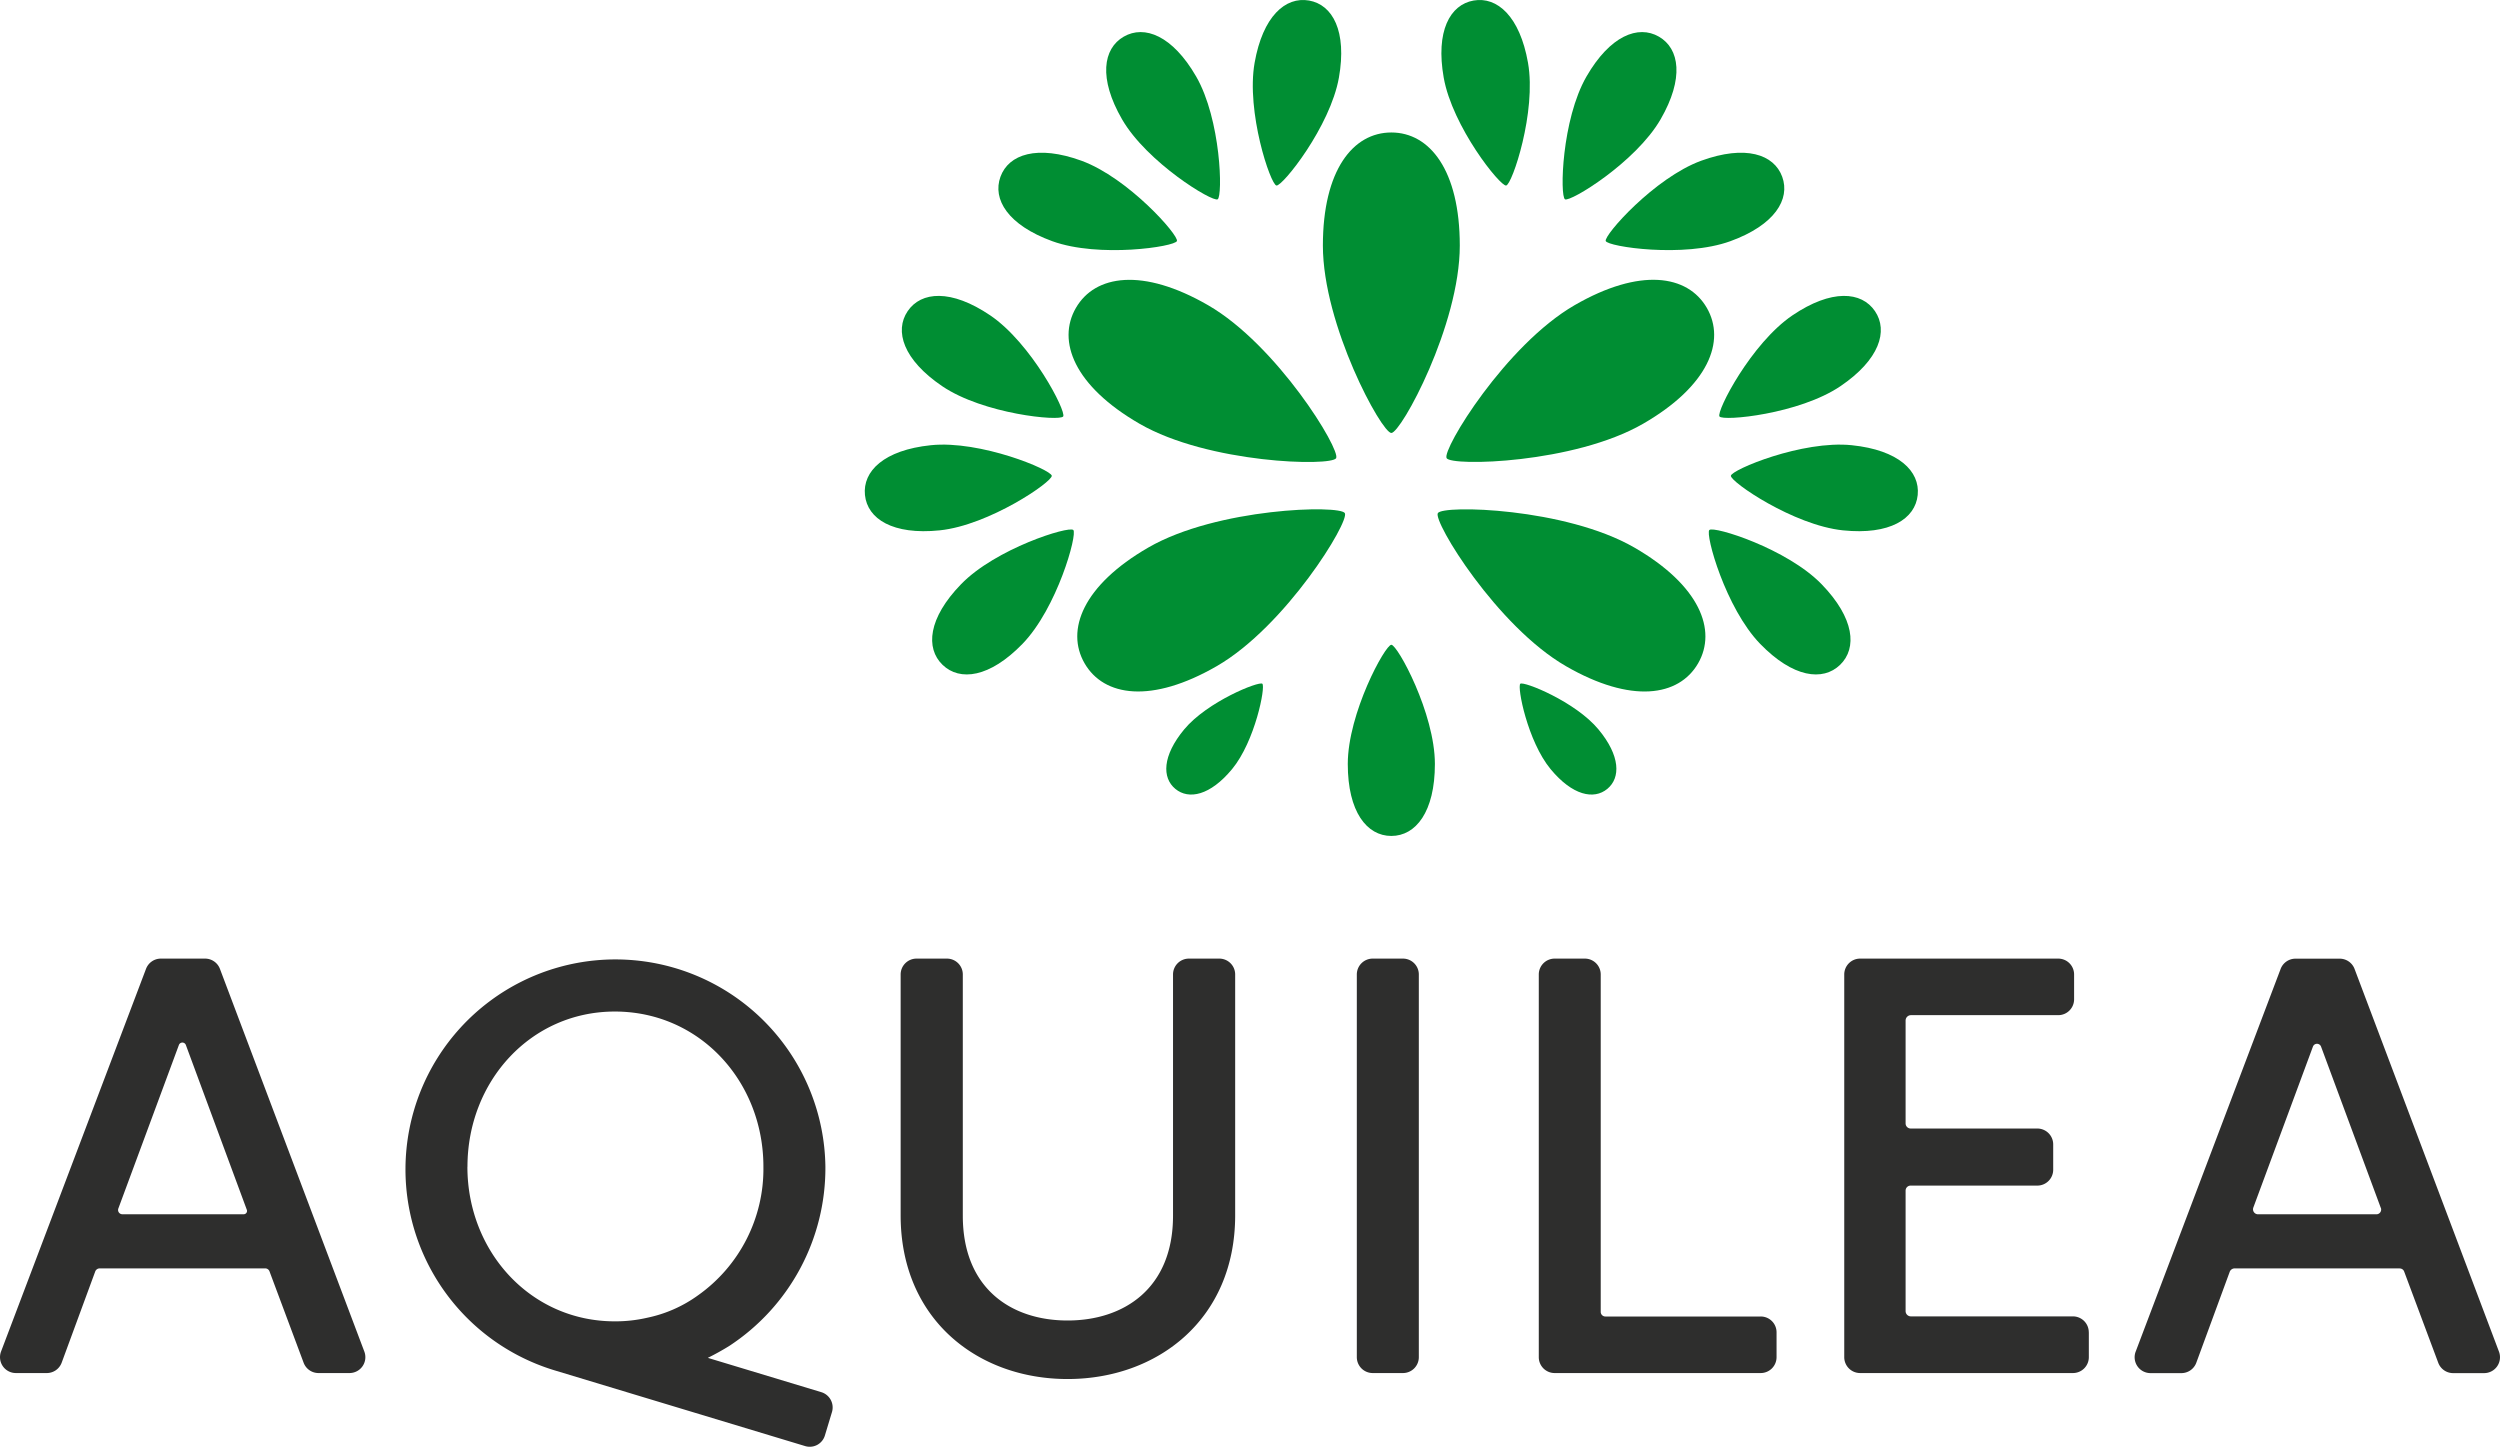<svg xmlns="http://www.w3.org/2000/svg" xmlns:xlink="http://www.w3.org/1999/xlink" width="189.911" height="109.902" viewBox="0 0 189.911 109.902">
  <defs>
    <clipPath id="clip-path">
      <rect id="Rectangle_2065" data-name="Rectangle 2065" width="189.911" height="109.901" fill="none"/>
    </clipPath>
  </defs>
  <g id="Logo" transform="translate(0 0.001)">
    <g id="Group_12418" data-name="Group 12418" transform="translate(0 -0.001)">
      <g id="Group_12417" data-name="Group 12417" clip-path="url(#clip-path)">
        <path id="Path_6586" data-name="Path 6586" d="M220.945,44.433c.735,0,5.2-8.186,5.2-14.236,0-5.73-2.288-8.591-5.2-8.591s-5.2,2.861-5.2,8.591c0,6.05,4.466,14.236,5.2,14.236" transform="translate(-115.253 -11.542)" fill="#008e33"/>
        <path id="Path_6587" data-name="Path 6587" d="M223.115,105.156c-.468,0-3.309,5.207-3.309,9.056,0,3.646,1.456,5.466,3.309,5.466s3.309-1.82,3.309-5.466c0-3.848-2.841-9.056-3.309-9.056" transform="translate(-117.423 -56.176)" fill="#008e33"/>
        <path id="Path_6588" data-name="Path 6588" d="M194.594,59.187c.367-.636-4.489-8.6-9.727-11.622-4.963-2.865-8.584-2.314-10.041.209s-.123,5.935,4.84,8.8c5.239,3.025,14.562,3.25,14.929,2.614" transform="translate(-93.097 -24.381)" fill="#008e33"/>
        <path id="Path_6589" data-name="Path 6589" d="M235.9,59.179c-.367-.636,4.489-8.6,9.728-11.622,4.962-2.865,8.584-2.314,10.04.209s.123,5.935-4.84,8.8c-5.239,3.025-14.562,3.25-14.929,2.614" transform="translate(-126.009 -24.377)" fill="#008e33"/>
        <path id="Path_6590" data-name="Path 6590" d="M196.017,83.353c-.367-.636-9.69-.411-14.929,2.614-4.962,2.865-6.3,6.277-4.839,8.8s5.078,3.074,10.04.209c5.239-3.025,10.1-10.986,9.728-11.622" transform="translate(-93.857 -44.374)" fill="#008e33"/>
        <path id="Path_6591" data-name="Path 6591" d="M234.47,83.354c.368-.636,9.69-.411,14.929,2.614,4.962,2.865,6.3,6.277,4.84,8.8s-5.078,3.074-10.041.209c-5.239-3.025-10.1-10.986-9.728-11.622" transform="translate(-125.246 -44.374)" fill="#008e33"/>
        <path id="Path_6592" data-name="Path 6592" d="M188.87,17.935c.4-.23.257-6.057-1.633-9.331-1.791-3.1-3.923-3.935-5.5-3.025s-1.921,3.174-.13,6.276c1.89,3.274,6.867,6.31,7.264,6.08" transform="translate(-96.373 -2.795)" fill="#008e33"/>
      </g>
    </g>
    <g id="Group_12420" data-name="Group 12420" transform="translate(0 -0.001)">
      <g id="Group_12419" data-name="Group 12419" transform="translate(0 0)" clip-path="url(#clip-path)">
        <path id="Path_6593" data-name="Path 6593" d="M176.386,31.618c.157-.431-3.7-4.8-7.249-6.1-3.365-1.225-5.535-.493-6.157,1.218s.568,3.666,3.934,4.892c3.553,1.293,9.316.42,9.473-.012" transform="translate(-86.981 -13.307)" fill="#008e33"/>
        <path id="Path_6594" data-name="Path 6594" d="M206.112,14.092c-.452-.08-2.313-5.6-1.656-9.327.622-3.527,2.341-5.04,4.134-4.724s2.891,2.325,2.269,5.853c-.657,3.723-4.294,8.277-4.747,8.2" transform="translate(-109.149 0)" fill="#008e33"/>
      </g>
    </g>
    <g id="Group_12422" data-name="Group 12422" transform="translate(0 -0.001)">
      <g id="Group_12421" data-name="Group 12421" clip-path="url(#clip-path)">
        <path id="Path_6595" data-name="Path 6595" d="M255.029,17.935c-.4-.23-.257-6.057,1.633-9.331,1.79-3.1,3.923-3.935,5.5-3.025s1.921,3.174.13,6.276c-1.891,3.274-6.866,6.31-7.264,6.08" transform="translate(-136.144 -2.795)" fill="#008e33"/>
      </g>
    </g>
    <g id="Group_12424" data-name="Group 12424" transform="translate(0 -0.001)">
      <g id="Group_12423" data-name="Group 12423" transform="translate(0 0)" clip-path="url(#clip-path)">
        <path id="Path_6596" data-name="Path 6596" d="M261.87,31.619c-.157-.432,3.7-4.8,7.249-6.1,3.365-1.225,5.535-.492,6.158,1.218s-.568,3.667-3.934,4.891c-3.553,1.293-9.316.42-9.473-.012" transform="translate(-139.892 -13.308)" fill="#008e33"/>
        <path id="Path_6597" data-name="Path 6597" d="M240,14.092c.453-.08,2.314-5.6,1.657-9.327-.622-3.527-2.341-5.04-4.134-4.724s-2.891,2.325-2.269,5.853c.656,3.723,4.294,8.277,4.746,8.2" transform="translate(-125.584 0)" fill="#008e33"/>
      </g>
    </g>
    <g id="Group_12426" data-name="Group 12426" transform="translate(0 -0.001)">
      <g id="Group_12425" data-name="Group 12425" clip-path="url(#clip-path)">
        <path id="Path_6598" data-name="Path 6598" d="M155.24,74.879c-.047-.457-5.423-2.709-9.184-2.321-3.562.368-5.194,1.974-5.008,3.785s2.112,3.05,5.675,2.683c3.761-.388,8.564-3.69,8.517-4.147" transform="translate(-75.342 -38.738)" fill="#008e33"/>
        <path id="Path_6599" data-name="Path 6599" d="M162.739,86.389c-.33-.32-5.9,1.411-8.527,4.126-2.493,2.571-2.711,4.851-1.4,6.118s3.579.979,6.072-1.593c2.632-2.715,4.189-8.332,3.859-8.652" transform="translate(-81.211 -46.13)" fill="#008e33"/>
        <path id="Path_6600" data-name="Path 6600" d="M159.335,57.414c-.258.38-6.059-.178-9.19-2.3-2.965-2.008-3.644-4.195-2.623-5.7s3.3-1.689,6.269.32c3.131,2.12,5.8,7.3,5.544,7.681" transform="translate(-78.571 -25.778)" fill="#008e33"/>
        <path id="Path_6601" data-name="Path 6601" d="M282.286,74.879c.047-.457,5.423-2.709,9.184-2.321,3.562.368,5.194,1.974,5.008,3.785s-2.112,3.05-5.675,2.683c-3.761-.388-8.564-3.69-8.517-4.147" transform="translate(-150.801 -38.738)" fill="#008e33"/>
        <path id="Path_6602" data-name="Path 6602" d="M278.736,86.389c.329-.32,5.9,1.411,8.527,4.126,2.493,2.571,2.71,4.851,1.4,6.118s-3.579.979-6.072-1.593c-2.632-2.715-4.188-8.332-3.859-8.651" transform="translate(-148.881 -46.13)" fill="#008e33"/>
        <path id="Path_6603" data-name="Path 6603" d="M280.405,57.414c.258.38,6.059-.178,9.19-2.3,2.965-2.008,3.644-4.195,2.623-5.7s-3.3-1.689-6.269.32c-3.131,2.12-5.8,7.3-5.544,7.681" transform="translate(-149.787 -25.778)" fill="#008e33"/>
        <path id="Path_6604" data-name="Path 6604" d="M197.506,111.488c-.257-.213-4.191,1.358-5.943,3.474-1.66,2.005-1.688,3.669-.668,4.513s2.648.505,4.308-1.5c1.752-2.117,2.56-6.274,2.3-6.487" transform="translate(-101.611 -59.548)" fill="#008e33"/>
      </g>
    </g>
    <g id="Group_12428" data-name="Group 12428" transform="translate(0 -0.001)">
      <g id="Group_12427" data-name="Group 12427" transform="translate(0 0)" clip-path="url(#clip-path)">
        <path id="Path_6605" data-name="Path 6605" d="M247.888,111.487c.257-.213,4.191,1.358,5.943,3.475,1.66,2,1.688,3.669.668,4.512s-2.648.506-4.308-1.5c-1.752-2.117-2.56-6.275-2.3-6.487" transform="translate(-132.4 -59.547)" fill="#008e33"/>
        <path id="Path_6606" data-name="Path 6606" d="M20.148,179.869H7.575a.365.365,0,0,0-.343.24L4.686,187.03a1.205,1.205,0,0,1-1.131.79H1.206a1.206,1.206,0,0,1-1.127-1.633l11.013-29.071a1.205,1.205,0,0,1,1.127-.779h3.36a1.206,1.206,0,0,1,1.128.78l10.97,29.072a1.205,1.205,0,0,1-1.128,1.631H24.194a1.206,1.206,0,0,1-1.129-.783l-2.593-6.943a.346.346,0,0,0-.324-.225m-1.4-4.454L14.119,162.9a.282.282,0,0,0-.53,0L8.99,175.32a.324.324,0,0,0,.3.437h9.222a.253.253,0,0,0,.238-.341" transform="translate(0 -83.517)" fill="#2e2e2d"/>
      </g>
    </g>
    <g id="Group_12430" data-name="Group 12430" transform="translate(0 -0.001)">
      <g id="Group_12429" data-name="Group 12429" clip-path="url(#clip-path)">
        <path id="Path_6607" data-name="Path 6607" d="M222.5,156.337h2.3A1.205,1.205,0,0,1,226,157.542v29.072a1.205,1.205,0,0,1-1.205,1.206h-2.3a1.206,1.206,0,0,1-1.205-1.206V157.542a1.206,1.206,0,0,1,1.205-1.205" transform="translate(-118.22 -83.517)" fill="#2e2e2d"/>
        <path id="Path_6608" data-name="Path 6608" d="M252.153,156.337h2.3a1.205,1.205,0,0,1,1.205,1.205v25.63a.352.352,0,0,0,.352.352h11.8a1.2,1.2,0,0,1,1.205,1.205v1.885a1.205,1.205,0,0,1-1.205,1.206H252.153a1.205,1.205,0,0,1-1.2-1.206V157.542a1.205,1.205,0,0,1,1.2-1.205" transform="translate(-134.06 -83.517)" fill="#2e2e2d"/>
      </g>
    </g>
    <g id="Group_12432" data-name="Group 12432" transform="translate(0 -0.001)">
      <g id="Group_12431" data-name="Group 12431" transform="translate(0 0)" clip-path="url(#clip-path)">
        <path id="Path_6609" data-name="Path 6609" d="M319.354,184.729v1.885a1.206,1.206,0,0,1-1.205,1.206H301.979a1.206,1.206,0,0,1-1.205-1.206V157.542a1.206,1.206,0,0,1,1.205-1.205h15.056a1.205,1.205,0,0,1,1.2,1.205v1.885a1.205,1.205,0,0,1-1.2,1.206H305.844a.409.409,0,0,0-.409.409v7.815a.388.388,0,0,0,.388.388h9.618a1.206,1.206,0,0,1,1.206,1.205v1.93a1.206,1.206,0,0,1-1.206,1.2h-9.626a.38.38,0,0,0-.38.381v9.154a.4.4,0,0,0,.4.4h12.31a1.205,1.205,0,0,1,1.205,1.205" transform="translate(-160.677 -83.517)" fill="#2e2e2d"/>
        <path id="Path_6610" data-name="Path 6610" d="M368.274,179.869H355.736a.407.407,0,0,0-.382.266l-2.536,6.9a1.206,1.206,0,0,1-1.131.79h-2.348a1.205,1.205,0,0,1-1.127-1.633l11.012-29.071a1.206,1.206,0,0,1,1.128-.779h3.36a1.206,1.206,0,0,1,1.128.78l10.97,29.072a1.205,1.205,0,0,1-1.128,1.631h-2.355a1.206,1.206,0,0,1-1.129-.783l-2.591-6.936a.356.356,0,0,0-.333-.231m-1.441-4.6-4.539-12.254a.329.329,0,0,0-.616,0l-4.528,12.227a.38.38,0,0,0,.356.512H366.5a.36.36,0,0,0,.338-.485" transform="translate(-185.977 -83.517)" fill="#2e2e2d"/>
        <path id="Path_6611" data-name="Path 6611" d="M168.781,156.337a1.205,1.205,0,0,0-1.205,1.205V175.87c0,5.533-3.742,7.958-8.011,7.958s-7.958-2.424-7.958-7.958V157.542a1.205,1.205,0,0,0-1.205-1.205H148.09a1.206,1.206,0,0,0-1.205,1.205v18.3c0,7.889,5.842,12.432,12.681,12.432s12.731-4.543,12.731-12.432v-18.3a1.205,1.205,0,0,0-1.205-1.205Z" transform="translate(-78.468 -83.517)" fill="#2e2e2d"/>
        <path id="Path_6612" data-name="Path 6612" d="M89.1,186.248q.82-.406,1.621-.9a16.159,16.159,0,0,0,7.311-13.616,15.95,15.95,0,1,0-20.6,15.456v0l19.06,5.761a1.2,1.2,0,0,0,1.5-.8l.539-1.783a1.214,1.214,0,0,0-.81-1.512ZM70.842,171.729c0-6.488,4.8-11.789,11.195-11.789,6.443,0,11.286,5.3,11.286,11.789a11.762,11.762,0,0,1-4.98,9.778A10.066,10.066,0,0,1,84.5,183.2a10.758,10.758,0,0,1-2.468.274c-6.4,0-11.195-5.3-11.195-11.742" transform="translate(-35.331 -83.099)" fill="#2e2e2d"/>
      </g>
    </g>
  </g>
</svg>

